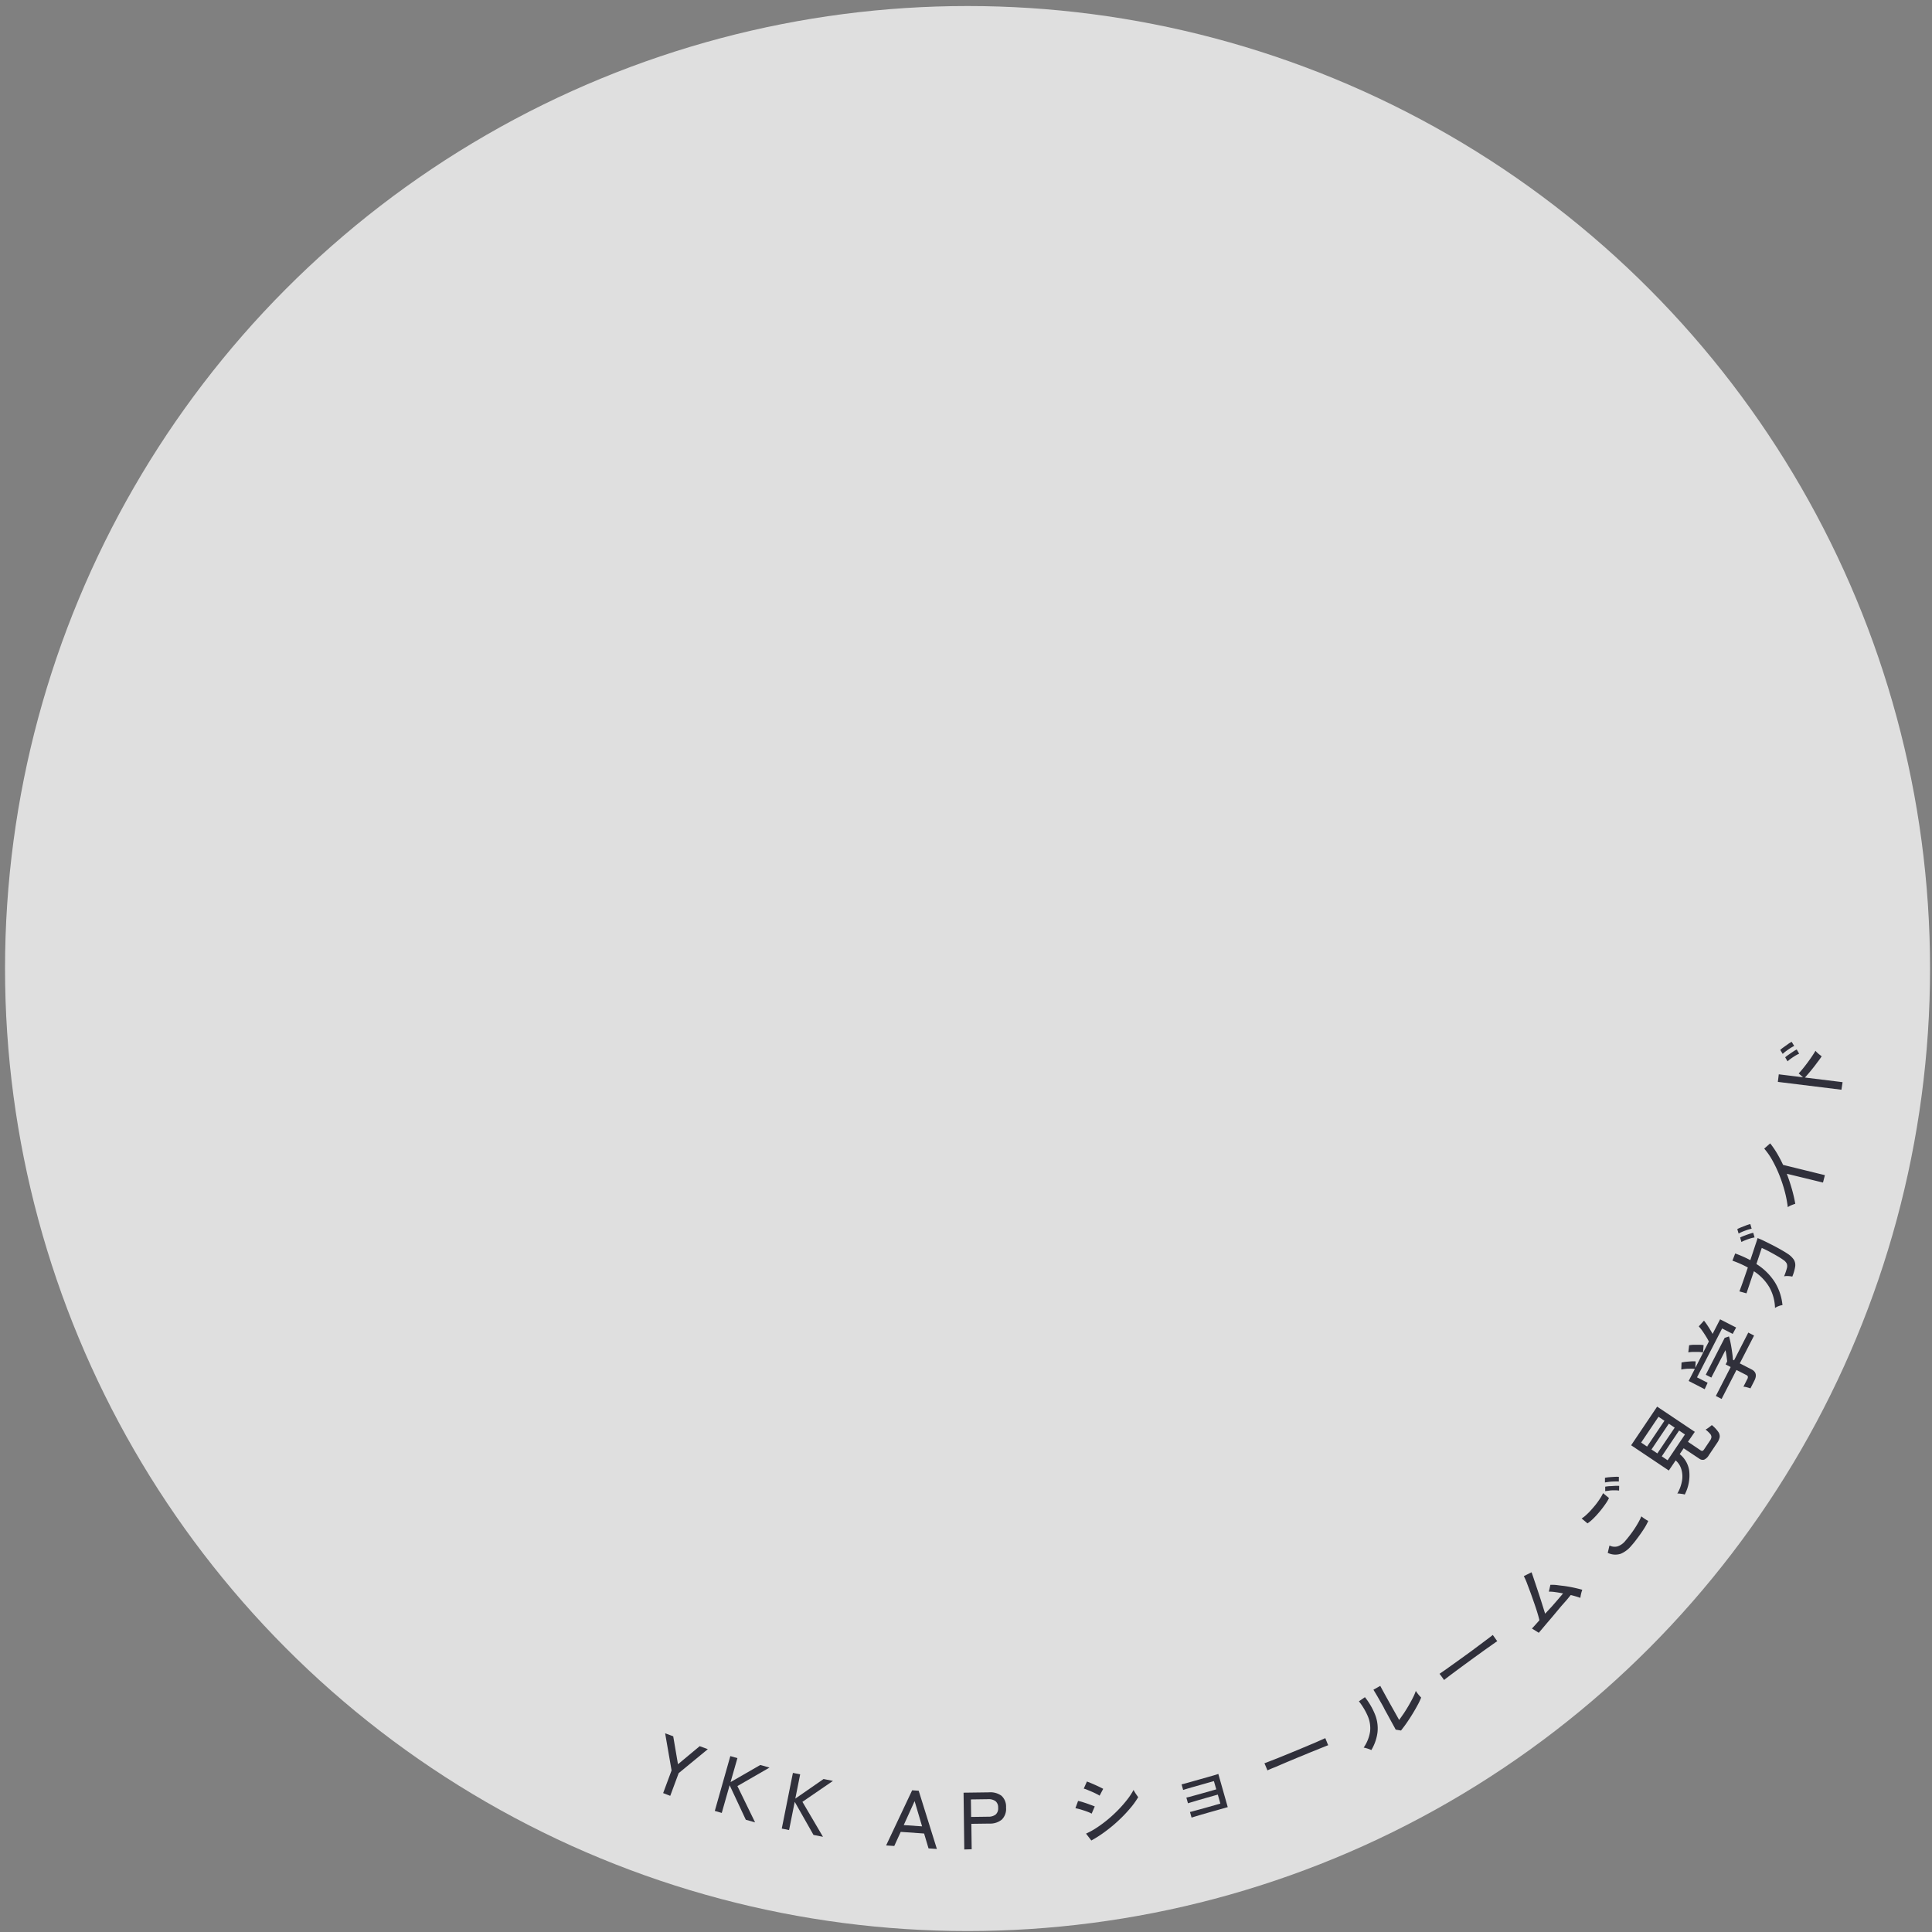 <svg id="レイヤー_1" data-name="レイヤー 1" xmlns="http://www.w3.org/2000/svg" width="564" height="564" viewBox="0 0 564 564">
  <rect x="0" y="0" width="564" height="564" fill="#808080" stroke="none"/>
  <defs>
    <style>
      .cls-1 {
        opacity: 0.75;
      }

      .cls-2 {
        fill: #fff;
      }

      .cls-3 {
        fill: #30303b;
      }
    </style>
  </defs>
  <g>
    <g class="cls-1">
      <circle class="cls-2" cx="282.45" cy="282.74" r="280.98"/>
    </g>
    <g>
      <path class="cls-3" d="M193.59,523.45l2.46-6.62L194.17,506l2.36.87,1.39,8.16,6.34-5.28,2.37.88-8.51,7-2.46,6.62Z"/>
      <path class="cls-3" d="M208.67,528.65l4.53-16,2.07.59-2,7,8.68-5,2.69.76-9.37,5.4L220.43,532l-2.71-.77L213,521.15l-2.3,8.09Z"/>
      <path class="cls-3" d="M228.22,533.81l3.25-16.26,2.12.42-1.42,7.09,8.25-5.72,2.74.55L234.25,526l6,10.21-2.77-.55L232,526l-1.65,8.24Z"/>
      <path class="cls-3" d="M258.68,538.73l7.6-16.1,1.91.13,5.31,17-2.44-.17-1.29-4.34-6.83-.48-1.88,4.12Zm5.14-5.94,5.36.37L267,525.79Z"/>
      <path class="cls-3" d="M281.5,539.91l-.21-16.58,7.42-.1a5.46,5.46,0,0,1,3.65,1,4.27,4.27,0,0,1,1.33,3.44,4.38,4.38,0,0,1-1.24,3.52,5.37,5.37,0,0,1-3.63,1.16l-5.26.07.1,7.42Zm2-9.5,5-.07a3.37,3.37,0,0,0,2.16-.63,2.37,2.37,0,0,0,.72-2,2.3,2.3,0,0,0-.77-1.91,3.43,3.43,0,0,0-2.18-.57l-5,.07Z"/>
      <path class="cls-3" d="M318.68,529.45a6.65,6.65,0,0,0-.95-.45c-.4-.16-.84-.32-1.31-.47s-.93-.3-1.38-.42-.81-.2-1.1-.25l.78-2.12c.33.06.72.16,1.18.29l1.38.45,1.31.48c.41.15.72.28,1,.38ZM321,524.2a6.54,6.54,0,0,0-.89-.5c-.4-.21-.85-.42-1.35-.64s-1-.41-1.38-.58a7.06,7.06,0,0,0-1-.34l.92-2.07,1.12.44,1.4.61c.48.22.92.42,1.32.62s.7.35.91.47Zm-2.42,13.08-1.54-2a21.93,21.93,0,0,0,3.29-1.84,36,36,0,0,0,3.28-2.46,40.43,40.43,0,0,0,3-2.81,35.77,35.77,0,0,0,2.52-2.91,19.52,19.52,0,0,0,1.79-2.74,5.87,5.87,0,0,0,.38.7c.17.28.35.55.54.82s.33.46.43.59a22.69,22.69,0,0,1-2.42,3.35,40.58,40.58,0,0,1-3.3,3.45,41.31,41.31,0,0,1-3.86,3.21A35,35,0,0,1,318.61,537.28Z"/>
      <path class="cls-3" d="M347.85,530.6l-.47-1.64c.17,0,.51-.12,1-.25l1.84-.5,2.3-.64,2.41-.68,1.32-.38-.74-2.62-1.28.36-2.29.65-2.29.66-1.85.55c-.51.15-.83.26-1,.31l-.47-1.66,1-.24,1.76-.48,2.26-.63,2.43-.69,1.28-.36-.69-2.41-1.5.42-2.28.65-2.32.65-1.88.55c-.51.15-.83.26-1,.31l-.46-1.64c.17,0,.5-.11,1-.24l1.76-.49,2.25-.64,2.48-.7,2.14-.61c.59-.18,1-.3,1.1-.36l2.75,9.69-3.08.88-2.32.65-2.35.68-1.88.56Z"/>
      <path class="cls-3" d="M370,516.82c-.05-.13-.14-.33-.26-.62l-.35-.84a5.56,5.56,0,0,0-.28-.61c.38-.13.93-.35,1.66-.64l2.56-1,3.09-1.26,3.27-1.35,3.07-1.29c1-.4,1.8-.77,2.52-1.09s1.26-.55,1.6-.71l.09.2.11.28c.11.26.23.56.36.89a5.88,5.88,0,0,0,.3.68l-2,.8-3.07,1.24c-1.15.46-2.34,1-3.58,1.47l-3.63,1.52-3.19,1.37C371.3,516.23,370.55,516.56,370,516.82Z"/>
      <path class="cls-3" d="M400.32,510.9a4.19,4.19,0,0,0-.65-.29q-.41-.15-.84-.27a6.67,6.67,0,0,0-.74-.17,11.21,11.21,0,0,0,1.87-4.66,8.93,8.93,0,0,0-.6-4.36,19,19,0,0,0-2.66-4.49l1.76-1.21a20.15,20.15,0,0,1,3,5.19,10.94,10.94,0,0,1,.67,5.05A13.28,13.28,0,0,1,400.32,510.9Zm8.64-5.72-1.53-.26c-.09-.2-.27-.54-.53-1l-.91-1.66-1.09-2c-.38-.67-.73-1.3-1-1.88-.55-1-1.1-1.94-1.64-2.89s-1-1.68-1.32-2.22l2-1.12c.13.27.36.69.68,1.28l1.05,1.92q.56,1,1.05,1.89l2.73,4.86q.64-.89,1.41-2c.5-.78,1-1.57,1.46-2.38s.88-1.57,1.24-2.3a13.57,13.57,0,0,0,.75-1.8,8,8,0,0,0,.47.68c.21.28.42.54.63.77l.46.5a17.73,17.73,0,0,1-1.08,2.27c-.47.88-1,1.78-1.57,2.71s-1.15,1.8-1.72,2.62S409.39,504.65,409,505.18Z"/>
      <path class="cls-3" d="M421.57,490.44l-.39-.55-.54-.74c-.18-.24-.31-.41-.41-.52.33-.22.81-.56,1.46-1l2.24-1.6,2.72-1.95,2.86-2.07,2.68-2,2.21-1.65c.62-.47,1.09-.83,1.38-1.07l.13.18a2.5,2.5,0,0,1,.18.24l.56.79a4.91,4.91,0,0,0,.45.59c-.41.28-1,.69-1.79,1.25s-1.69,1.19-2.7,1.92-2.05,1.48-3.14,2.27l-3.17,2.32-2.78,2.07C422.69,489.56,422,490.06,421.57,490.44Z"/>
      <path class="cls-3" d="M461.34,466.46c-.34-.13-.75-.27-1.24-.41s-1-.29-1.56-.42L457.42,467,455.66,469l-2,2.4c-.69.83-1.36,1.61-2,2.35l-1.6,1.9-.85,1-2-1.25c.13-.12.39-.4.78-.83l1.41-1.58c-.15-.66-.37-1.45-.66-2.39s-.62-1.92-1-3-.72-2.07-1.09-3.06-.71-1.88-1-2.66a18.39,18.39,0,0,0-.81-1.77l2.26-1.12c.13.36.32.88.55,1.58s.5,1.49.8,2.39.61,1.83.93,2.8.62,1.93.91,2.85.55,1.75.77,2.47L453,469c.65-.75,1.27-1.45,1.84-2.12s1.07-1.25,1.46-1.72c-.8-.16-1.58-.29-2.32-.39a11,11,0,0,0-1.83-.13l.45-2c.65,0,1.37,0,2.17.12s1.63.18,2.49.32,1.68.29,2.48.47,1.52.36,2.17.55q-.1.27-.24.72c-.08.31-.15.61-.21.91S461.37,466.29,461.34,466.46Z"/>
      <path class="cls-3" d="M463.43,444.71l-1.71-1.43a8.12,8.12,0,0,0,1.3-1c.49-.44,1-.94,1.49-1.5s1-1.13,1.46-1.73.86-1.17,1.21-1.72a11.14,11.14,0,0,0,.8-1.44l1.72,1.42a8.69,8.69,0,0,1-.78,1.38c-.36.55-.78,1.12-1.24,1.72s-.95,1.18-1.46,1.75-1,1.07-1.49,1.52A10.1,10.1,0,0,1,463.43,444.71Zm9.15-12.22a10.8,10.8,0,0,0-1.32,0q-.75,0-1.47.09c-.49.06-.9.12-1.26.19l0-1.36a8.84,8.84,0,0,1,1.24-.17c.51-.05,1-.08,1.56-.11a10.79,10.79,0,0,1,1.26,0Zm.07,2.65a8.88,8.88,0,0,0-1.33-.08c-.49,0-1,0-1.47.08s-.9.1-1.25.17V434a12.08,12.08,0,0,1,1.27-.15c.52,0,1-.06,1.55-.08a9.83,9.83,0,0,1,1.26,0Zm3.59,16.08a8,8,0,0,1-3.12,2.37,5.08,5.08,0,0,1-3.78-.27l.51-2.15a3.29,3.29,0,0,0,2.35.26,4.94,4.94,0,0,0,2.33-1.68c.67-.78,1.31-1.6,1.93-2.46s1.16-1.71,1.63-2.52a15.94,15.94,0,0,0,1.06-2.11c.12.11.32.25.59.45s.54.37.81.54a4.76,4.76,0,0,0,.62.34,16.16,16.16,0,0,1-1.15,2.14c-.51.81-1.09,1.65-1.74,2.53S477,450.39,476.24,451.22Z"/>
      <path class="cls-3" d="M491.82,436.29a4.31,4.31,0,0,0-.68-.16l-.83-.11a2.53,2.53,0,0,0-.66,0,11.25,11.25,0,0,0,1.37-3.73,7.34,7.34,0,0,0-.2-3.39,5.45,5.45,0,0,0-1.65-2.57l-2,2.95-11-7.37,7.59-11.28,11,7.36-2,2.91,3.68,2.48a.7.7,0,0,0,.55.15c.16,0,.34-.21.55-.52l1.65-2.46a2.24,2.24,0,0,0,.42-1,1.44,1.44,0,0,0-.36-.95,9.13,9.13,0,0,0-1.35-1.27,6.37,6.37,0,0,0,.93-.6c.36-.27.66-.5.9-.71a9.67,9.67,0,0,1,1.89,2,2.19,2.19,0,0,1,.39,1.57,4.43,4.43,0,0,1-.75,1.64l-2.4,3.58a3.1,3.1,0,0,1-1.39,1.31,1.66,1.66,0,0,1-1.45-.33l-4.52-3-1.15,1.71a7.58,7.58,0,0,1,2.77,4.83A12.1,12.1,0,0,1,491.82,436.29Zm-11-14,5.07-7.53-1.73-1.17-5.07,7.53Zm3,2,5.07-7.53-1.72-1.15-5.06,7.53Zm3,2,5.06-7.53-1.71-1.15-5.06,7.53Z"/>
      <path class="cls-3" d="M497.64,405.54l-4.68-2.4,1.81-3.52a8.46,8.46,0,0,0-1.29-.06c-.49,0-1,0-1.46.06a8,8,0,0,0-1.21.18l.07-2.05a13.16,13.16,0,0,1,1.3-.21q.76-.07,1.53-.12a8.65,8.65,0,0,1,1.29,0l-.09,1.89,3.95-7.69a16,16,0,0,0-.85-1.5c-.35-.57-.72-1.13-1.1-1.67a14.27,14.27,0,0,0-1-1.25l1.53-1.67a20.79,20.79,0,0,1,1.29,1.82c.47.73.88,1.41,1.22,2.05l2.19-4.26,4.68,2.4-1,1.86-3.09-1.59-7.33,14.27,3.1,1.59Zm-.49-10.72a8.2,8.2,0,0,0-1.32-.16c-.52,0-1.06,0-1.6,0a9.52,9.52,0,0,0-1.37.13l.24-2.08a10.1,10.1,0,0,1,1.32-.14c.53,0,1.05,0,1.58,0a9.23,9.23,0,0,1,1.33.11ZM511,405.3c-.28-.1-.63-.21-1.05-.32a4.69,4.69,0,0,0-1-.17l1.13-2.22a1.12,1.12,0,0,0,.17-.71.78.78,0,0,0-.46-.48l-2.87-1.47-4.34,8.46-1.68-.87,4.33-8.45-1.47-.76.45-.89c-.05-.45-.12-1-.2-1.6a13.17,13.17,0,0,0-.31-1.67l-4.12,8-1.62-.83,5.52-10.76,1.25-.42a15.59,15.59,0,0,1,.39,1.52c.14.61.25,1.25.36,1.93s.19,1.3.27,1.89.11,1.07.13,1.45l.34.18,4.15-8.1,1.69.87L507.89,398l3.44,1.77c1.32.67,1.59,1.78.8,3.31Z"/>
      <path class="cls-3" d="M520.35,381a4.27,4.27,0,0,0-1.11.28,4.61,4.61,0,0,0-1.07.55,13.07,13.07,0,0,0-1.62-6,14.17,14.17,0,0,0-4.54-4.72l-2.17,6.45-2.06-.57.45-1.21c.25-.67.55-1.52.9-2.53l1.11-3.23a30.4,30.4,0,0,0-4.5-2l.81-2.1a33.54,33.54,0,0,1,4.41,1.95q.54-1.6,1-3t.78-2.34c.2-.62.32-1,.34-1.1.59.22,1.3.53,2.11.93s1.64.81,2.49,1.25,1.64.87,2.37,1.29,1.31.77,1.74,1.06a6.31,6.31,0,0,1,1.89,1.79,3.11,3.11,0,0,1,.38,2,13.08,13.08,0,0,1-.84,2.92,7,7,0,0,0-1.16-.15,4.82,4.82,0,0,0-1.24.07,17.51,17.51,0,0,0,.79-2.27,2.27,2.27,0,0,0,0-1.43,2.9,2.9,0,0,0-1.06-1.12,18.18,18.18,0,0,0-1.71-1.09c-.71-.42-1.47-.84-2.27-1.27s-1.56-.79-2.27-1.11L512.74,369a17.2,17.2,0,0,1,5.36,5.27A15.53,15.53,0,0,1,520.35,381Zm-9-22.31a12.62,12.62,0,0,0-1.28.35q-.71.24-1.38.51a8.61,8.61,0,0,0-1.14.57l-.39-1.32c.27-.14.65-.32,1.14-.52l1.46-.57a10,10,0,0,1,1.2-.37Zm.85,2.55a10,10,0,0,0-1.28.3c-.48.15-.94.31-1.4.5a11,11,0,0,0-1.16.53l-.37-1.31a8.58,8.58,0,0,1,1.15-.5c.49-.19,1-.37,1.47-.53s.89-.28,1.2-.35Z"/>
      <path class="cls-3" d="M532.18,345.22l-10.57-2.57c.57,1.47,1.06,3,1.48,4.44a42.94,42.94,0,0,1,1,4.33c-.3.09-.67.22-1.11.4a4.89,4.89,0,0,0-1.08.58,33.32,33.32,0,0,0-.86-4.5,42,42,0,0,0-1.56-4.76,37.34,37.34,0,0,0-2.08-4.4,19.56,19.56,0,0,0-2.38-3.43l1.74-1.53a25.52,25.52,0,0,1,2,2.91c.64,1.08,1.22,2.2,1.77,3.37l12.2,3Z"/>
      <path class="cls-3" d="M537.56,318.12,519,315.83l.27-2.21,7.08.87-1.27-1.13c.33-.34.72-.79,1.18-1.35s.92-1.15,1.4-1.8.92-1.26,1.33-1.88.74-1.13,1-1.58a3.65,3.65,0,0,0,.5.54,8.42,8.42,0,0,0,.72.62c.25.2.44.35.59.45-.26.39-.58.87-1,1.41s-.83,1.13-1.31,1.73-.93,1.17-1.39,1.7-.85,1-1.2,1.36l11,1.35Zm-13.79-12.78a11,11,0,0,0-1.15.65q-.61.4-1.2.84a8.71,8.71,0,0,0-1,.83l-.72-1.16a8.86,8.86,0,0,1,1-.8l1.27-.91a7.63,7.63,0,0,1,1.07-.65Zm1.45,2.26a8.23,8.23,0,0,0-1.16.61c-.43.26-.83.53-1.23.81a12.06,12.06,0,0,0-1,.81l-.69-1.18a10.14,10.14,0,0,1,1-.76c.42-.3.85-.59,1.29-.88a7.82,7.82,0,0,1,1.08-.64Z"/>
    </g>
  </g>
</svg>
